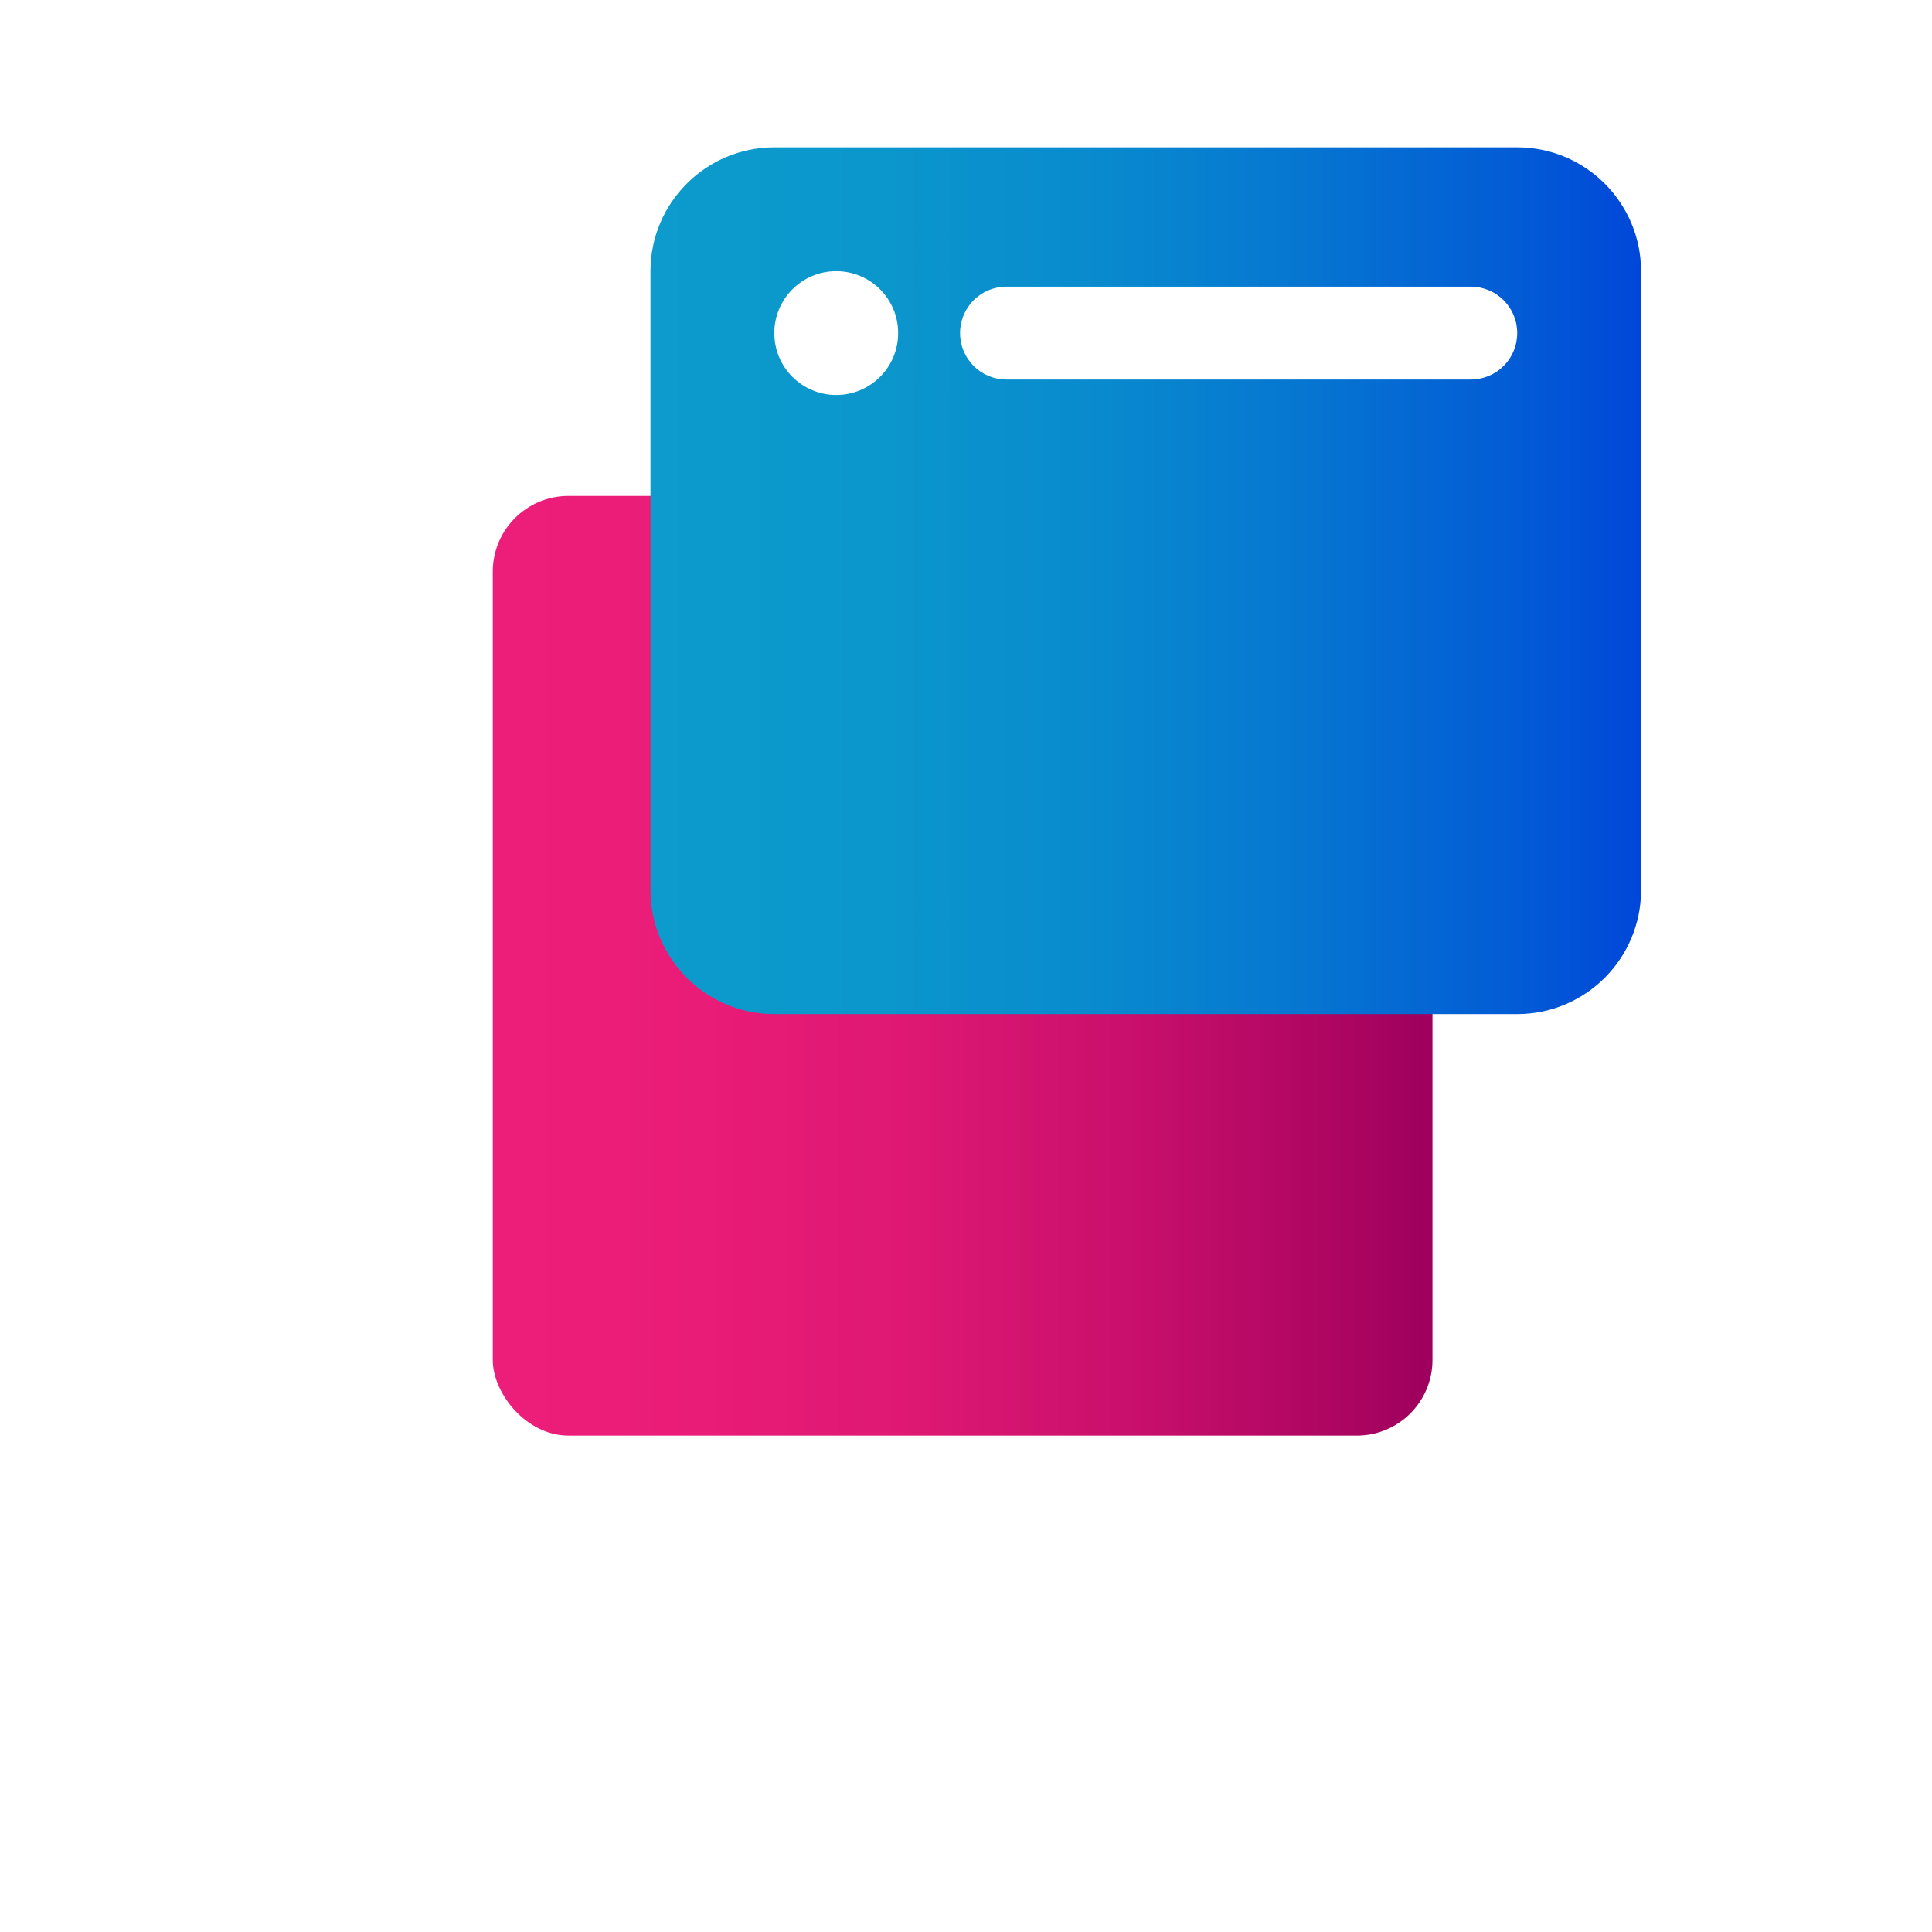 <?xml version="1.0" encoding="UTF-8"?>
<svg xmlns="http://www.w3.org/2000/svg" xmlns:xlink="http://www.w3.org/1999/xlink" viewBox="0 0 166 166">
  <defs>
    <style>
      .cls-1 {
        isolation: isolate;
      }

      .cls-2 {
        fill: url(#linear-gradient-2);
        mix-blend-mode: screen;
      }

      .cls-3 {
        fill: url(#linear-gradient);
        filter: url(#drop-shadow-1);
      }
    </style>
    <linearGradient id="linear-gradient" x1="37.34" y1="77.98" x2="118.08" y2="77.98" gradientUnits="userSpaceOnUse">
      <stop offset="0" stop-color="#ed1e79"/>
      <stop offset=".23" stop-color="#e91c77"/>
      <stop offset=".45" stop-color="#dd1873"/>
      <stop offset=".67" stop-color="#c9106c"/>
      <stop offset=".89" stop-color="#ae0662"/>
      <stop offset="1" stop-color="#9e005d"/>
    </linearGradient>
    <filter id="drop-shadow-1" x="0" y="0" width="166" height="166" filterUnits="userSpaceOnUse">
      <feOffset dx="5" dy="5"/>
      <feGaussianBlur result="blur" stdDeviation="14"/>
      <feFlood flood-color="#009eff" flood-opacity=".75"/>
      <feComposite in2="blur" operator="in"/>
      <feComposite in="SourceGraphic"/>
    </filter>
    <linearGradient id="linear-gradient-2" x1="55.89" y1="49.9" x2="141" y2="49.9" gradientUnits="userSpaceOnUse">
      <stop offset="0" stop-color="#0c9bcc"/>
      <stop offset=".22" stop-color="#0b97cc"/>
      <stop offset=".44" stop-color="#098bce"/>
      <stop offset=".65" stop-color="#0677d1"/>
      <stop offset=".87" stop-color="#035cd5"/>
      <stop offset="1" stop-color="#0047d9"/>
    </linearGradient>
  </defs>
  <g class="cls-1">
    <g id="Layer_2" data-name="Layer 2">
      <g id="Layer_1-2" data-name="Layer 1">
        <g>
          <rect class="cls-3" x="37.34" y="37.61" width="80.74" height="80.74" rx="6.5" ry="6.5"/>
          <path class="cls-2" d="M130.36,12.66h-63.83c-5.87,0-10.64,4.77-10.64,10.64v53.19c0,5.87,4.77,10.64,10.64,10.64h63.83c5.87,0,10.64-4.77,10.64-10.64V23.3c0-5.87-4.77-10.64-10.64-10.64ZM71.85,33.94c-2.94,0-5.32-2.38-5.32-5.32s2.38-5.32,5.32-5.32,5.32,2.38,5.32,5.32-2.38,5.32-5.32,5.32ZM126.37,32.61h-39.89c-2.21,0-3.99-1.78-3.99-3.99s1.78-3.99,3.99-3.99h39.89c2.21,0,3.99,1.78,3.99,3.99s-1.78,3.99-3.99,3.99Z"/>
        </g>
      </g>
    </g>
  </g>
</svg>